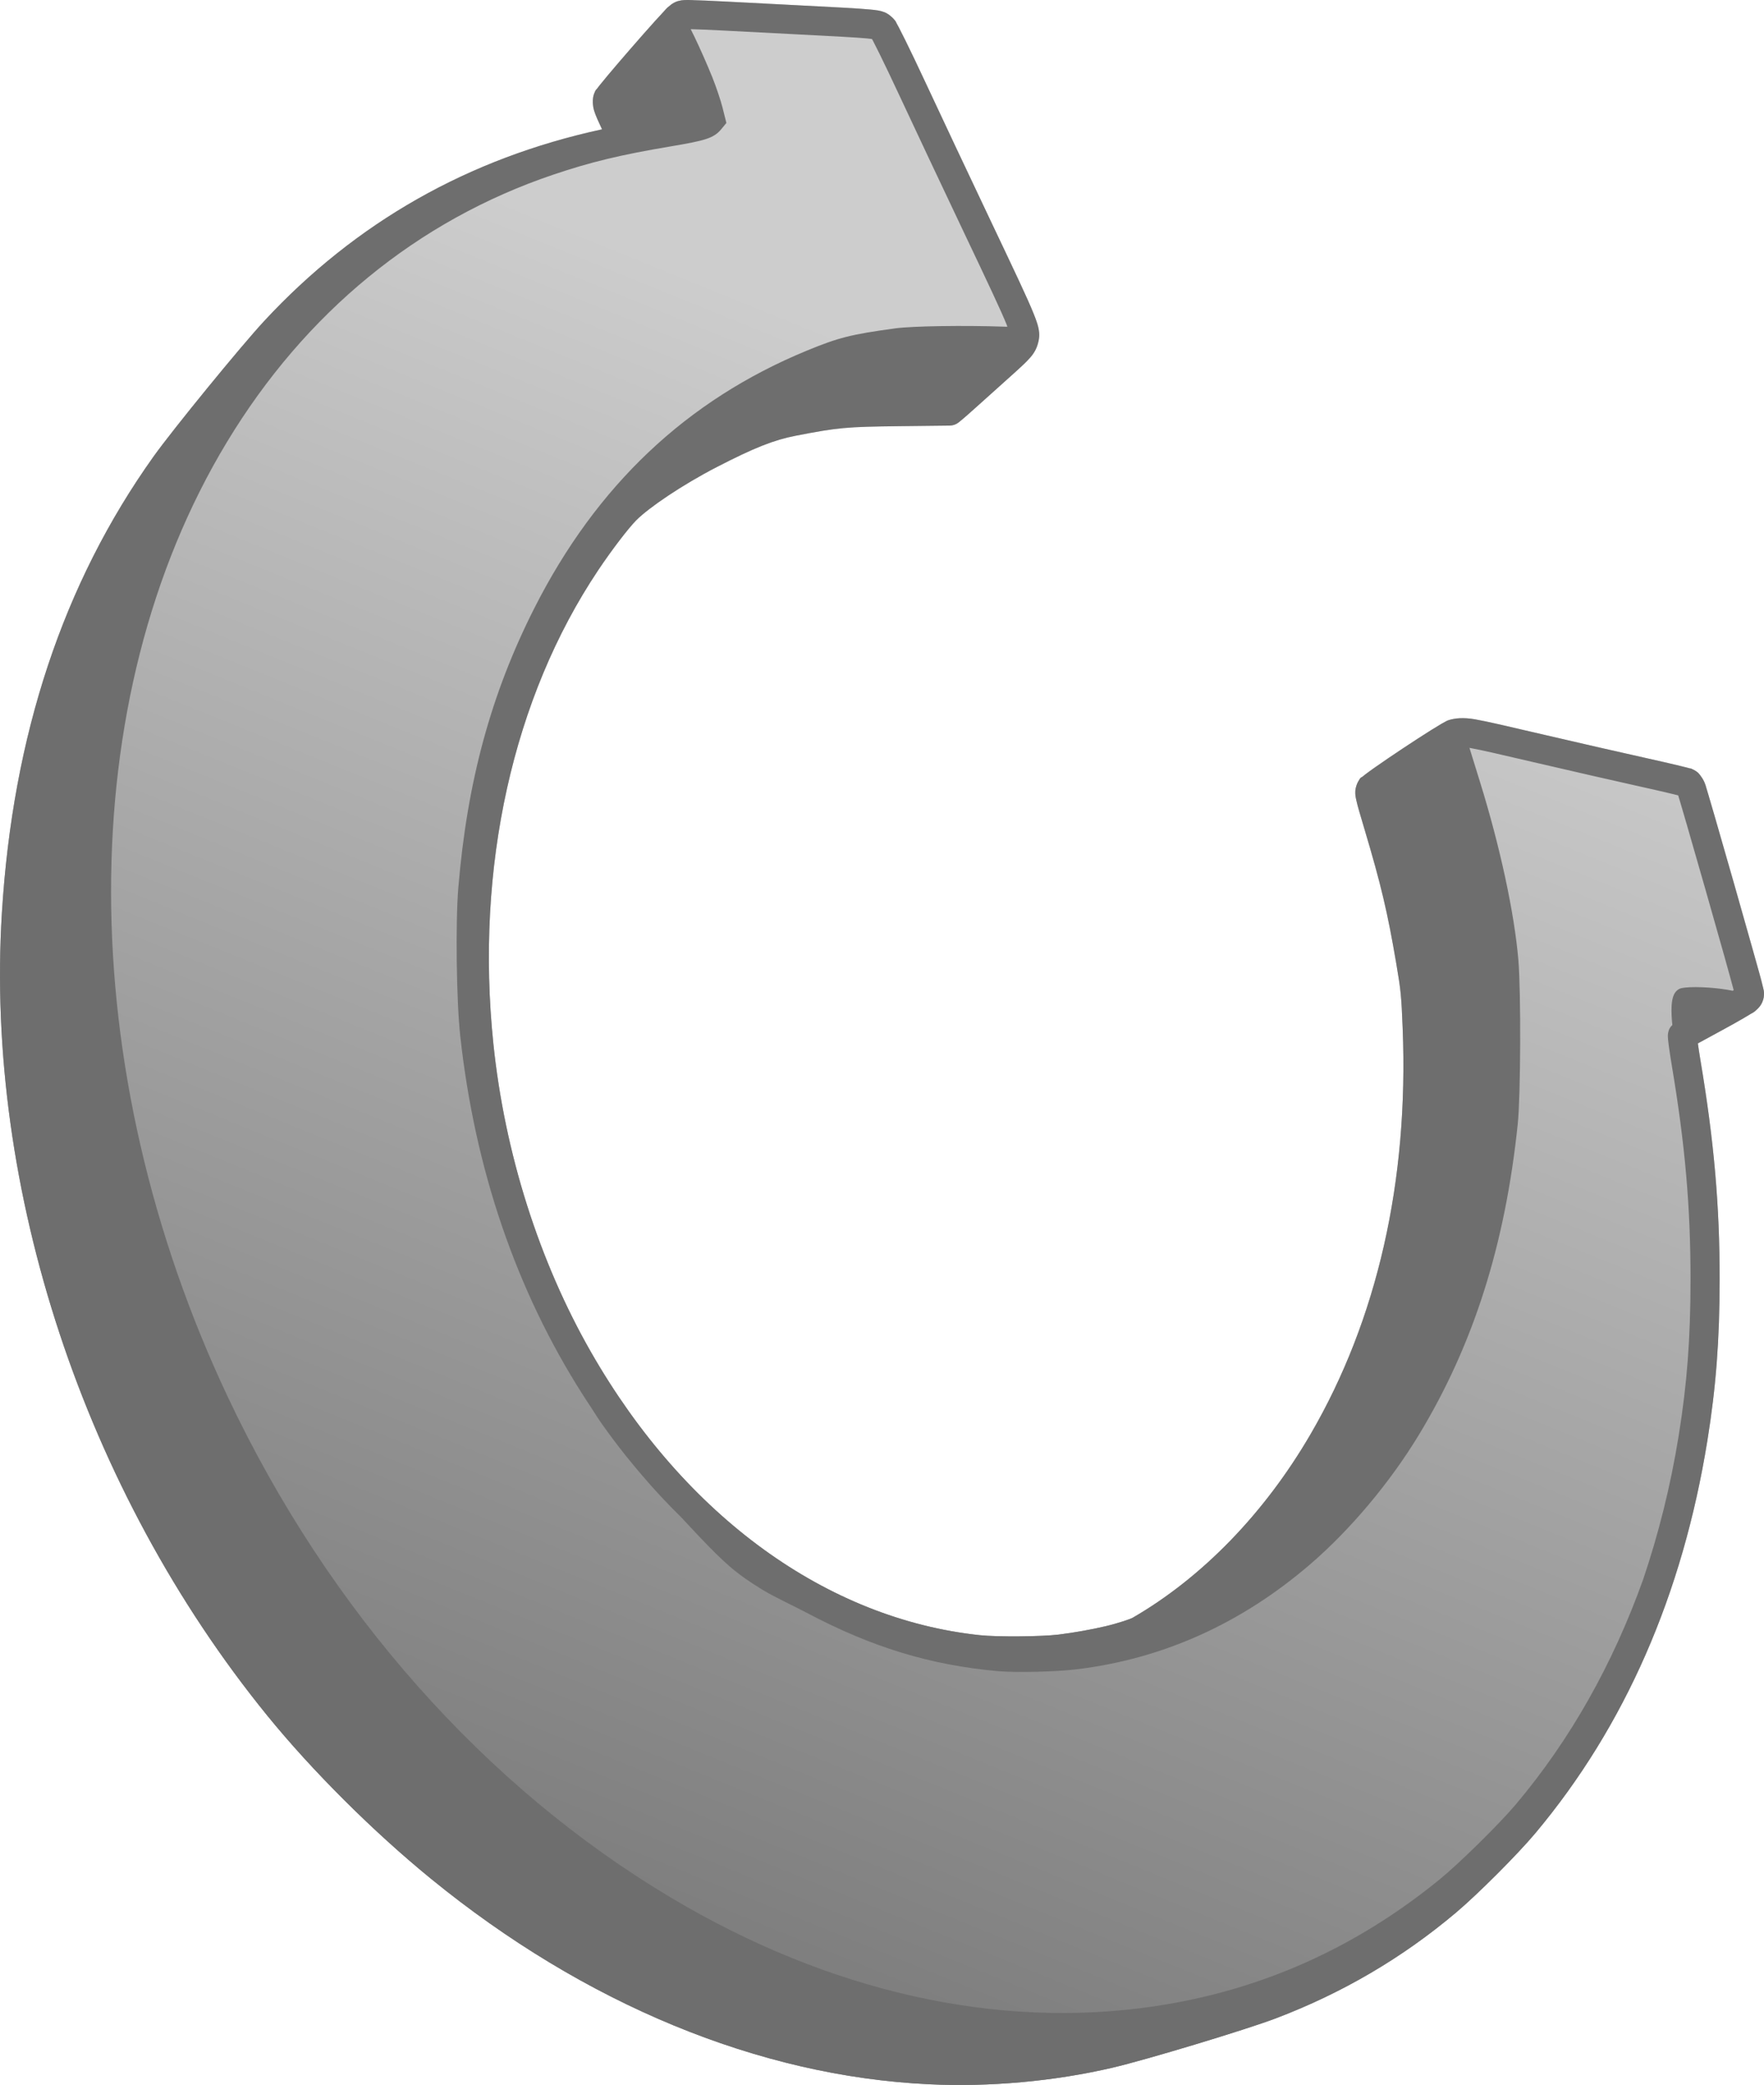 <?xml version="1.0" encoding="UTF-8" standalone="no"?>
<!-- Created with Inkscape (http://www.inkscape.org/) -->

<svg
   width="1831.46"
   height="2164.031"
   viewBox="0 0 484.574 572.567"
   version="1.1"
   id="svg1"
   inkscape:version="1.4 (86a8ad7, 2024-10-11)"
   sodipodi:docname="logos-2.svg"
   xml:space="preserve"
   inkscape:export-filename="W:\pick-4.com\wwwroot\images\arrow.svg"
   inkscape:export-xdpi="96"
   inkscape:export-ydpi="96"
   inkscape:export-batch-path="Icons"
   inkscape:export-batch-name="icon"
   xmlns:inkscape="http://www.inkscape.org/namespaces/inkscape"
   xmlns:sodipodi="http://sodipodi.sourceforge.net/DTD/sodipodi-0.dtd"
   xmlns:xlink="http://www.w3.org/1999/xlink"
   xmlns="http://www.w3.org/2000/svg"
   xmlns:svg="http://www.w3.org/2000/svg"><sodipodi:namedview
     id="namedview1"
     pagecolor="#ffffff"
     bordercolor="#000000"
     borderopacity="0.25"
     inkscape:showpageshadow="2"
     inkscape:pageopacity="0.0"
     inkscape:pagecheckerboard="0"
     inkscape:deskcolor="#ffffff"
     inkscape:document-units="mm"
     inkscape:zoom="0.25000001"
     inkscape:cx="-7717.9998"
     inkscape:cy="7289.9998"
     inkscape:window-width="3840"
     inkscape:window-height="2066"
     inkscape:window-x="3829"
     inkscape:window-y="-11"
     inkscape:window-maximized="1"
     inkscape:current-layer="layer1"
     inkscape:lockguides="false"
     showgrid="false"
     showguides="false"><inkscape:page
       x="0"
       y="0"
       width="484.574"
       height="572.567"
       id="page2"
       margin="0"
       bleed="0" /></sodipodi:namedview><defs
     id="defs1"><linearGradient
       id="linearGradient727"
       inkscape:collect="always"><stop
         style="stop-color:#7f7f7f;stop-opacity:1;"
         offset="0"
         id="stop726" /><stop
         style="stop-color:#cdcdcd;stop-opacity:1;"
         offset="1"
         id="stop727" /></linearGradient><linearGradient
       inkscape:collect="always"
       xlink:href="#linearGradient727"
       id="linearGradient726"
       x1="19995.57"
       y1="10817.694"
       x2="20152.043"
       y2="10432.378"
       gradientUnits="userSpaceOnUse" /></defs><g
     inkscape:label="Layer 1"
     inkscape:groupmode="layer"
     id="layer1"
     transform="translate(-19811.153,-10296.512)"><g
       id="g729"><path
         id="path713"
         style="fill:url(#linearGradient726);fill-opacity:1;stroke-linecap:round;stroke-linejoin:round"
         d="m 19999.244,10296.522 c -0.618,0.02 -1.177,0.1 -1.862,0.288 -0.684,0.188 -1.537,0.675 -1.922,0.992 -0.384,0.317 -0.308,0.26 -0.181,0.168 -1.085,0.788 -1.137,1.013 -1.797,1.711 -0.662,0.699 -1.487,1.599 -2.434,2.648 -1.893,2.099 -4.259,4.784 -6.597,7.473 -2.338,2.689 -4.642,5.377 -6.407,7.484 -0.882,1.054 -1.627,1.959 -2.193,2.672 -0.283,0.357 -0.52,0.662 -0.729,0.948 -0.208,0.285 -0.286,0.08 -0.773,1.339 -0.527,1.367 -0.42,3.34 0.05,4.805 0.416,1.296 1.155,2.893 2.127,4.975 -36.642,7.939 -67.606,25.49 -92.809,52.652 -6.421,6.921 -25.132,29.825 -30.433,37.266 -24.821,34.835 -38.593,76.434 -41.61,125.193 -4.701,76.006 22.654,158.667 72.842,220.434 12.32,15.16 29.152,31.932 45.047,44.896 42.11,34.347 89.989,54.191 136.748,56.414 16.719,0.795 34.312,-0.792 50.484,-4.557 9.123,-2.123 36.559,-10.4 44.787,-13.527 18.318,-6.96 34.746,-16.588 49.489,-29.012 6.003,-5.059 16.961,-16.018 21.879,-21.89 24.604,-29.385 40.412,-65.561 47.222,-107.764 2.37,-14.688 3.357,-27.63 3.367,-44.203 0.02,-20.33 -1.542,-38.11 -5.277,-60.287 -0.299,-1.779 -0.532,-3.341 -0.701,-4.59 0.124,-0.07 0.182,-0.101 0.314,-0.174 1.532,-0.843 3.624,-1.983 5.895,-3.209 2.313,-1.248 4.509,-2.476 6.215,-3.467 0.853,-0.495 1.582,-0.929 2.166,-1.294 0.584,-0.366 0.697,-0.265 1.662,-1.209 0.229,-0.225 0.522,-0.483 0.916,-1.028 0.394,-0.544 0.812,-1.473 0.924,-2.285 0.224,-1.623 -0.111,-2.286 -0.336,-3.299 -0.313,-1.404 -1.246,-4.673 -2.703,-9.861 -1.458,-5.188 -3.341,-11.83 -5.223,-18.424 -1.882,-6.594 -3.763,-13.138 -5.211,-18.129 -0.724,-2.495 -1.34,-4.6 -1.797,-6.138 -0.228,-0.77 -0.416,-1.395 -0.562,-1.868 -0.146,-0.471 -0.105,-0.482 -0.397,-1.179 -0.288,-0.692 -0.622,-1.255 -1.027,-1.801 -0.406,-0.547 -0.668,-1.071 -1.943,-1.746 -1.069,-0.565 -0.871,-0.354 -1.129,-0.428 -0.258,-0.07 -0.548,-0.15 -0.899,-0.24 -0.701,-0.181 -1.63,-0.407 -2.742,-0.672 -2.224,-0.529 -5.177,-1.206 -8.348,-1.908 -6.271,-1.388 -18.818,-4.254 -27.824,-6.356 -10.611,-2.475 -15.902,-3.717 -19.189,-4.291 -3.287,-0.574 -5.476,-0.262 -6.873,0.125 -0.817,0.227 -0.963,0.366 -1.297,0.539 -0.334,0.174 -0.682,0.37 -1.078,0.6 -0.793,0.46 -1.763,1.053 -2.875,1.75 -2.224,1.394 -4.996,3.195 -7.737,5.014 -2.74,1.819 -5.441,3.654 -7.525,5.119 -1.042,0.733 -1.926,1.368 -2.617,1.894 -0.346,0.263 -0.638,0.493 -0.922,0.737 -0.284,0.243 -0.399,-0.108 -1.248,1.478 -0.238,0.444 -0.638,1.473 -0.695,2.399 -0.06,0.926 0.07,1.654 0.25,2.472 0.352,1.638 1.011,3.835 2.261,8.024 4.537,15.204 6.338,22.804 8.711,36.746 1.292,7.583 1.43,8.98 1.787,17.953 1.679,42.041 -7,80.035 -25.289,111.453 -12.705,21.828 -29.895,39.477 -48.99,50.492 -0.378,0.219 -3.648,1.404 -7.439,2.287 -3.792,0.884 -8.402,1.72 -12.754,2.264 -4.631,0.578 -16.883,0.683 -21.657,0.176 -41.932,-4.452 -80.873,-32.486 -106.744,-77.574 -14.33,-24.978 -23.8,-54.795 -26.914,-84.852 -5.019,-48.459 5.397,-95.068 28.809,-130.055 3.912,-5.845 8.399,-11.628 10.426,-13.675 3.455,-3.491 12.647,-9.733 22.103,-14.614 10.383,-5.359 15.787,-7.467 21.649,-8.605 11.726,-2.276 13.865,-2.471 28.523,-2.641 l 13.859,-0.16 c 0.912,-0.01 1.793,-0.332 2.497,-0.912 l 1.132,-0.934 c 0.611,-0.502 1.687,-1.467 3.475,-3.062 1.788,-1.595 4.094,-3.663 6.49,-5.822 7.301,-6.58 9.257,-8.072 10.348,-10.932 0.274,-0.718 0.761,-2.259 0.621,-3.84 -0.14,-1.581 -0.631,-3.027 -1.486,-5.162 -1.712,-4.27 -5.128,-11.443 -11.94,-25.783 -5.847,-12.311 -13.881,-29.364 -17.836,-37.856 -1.993,-4.28 -3.905,-8.276 -5.392,-11.294 -0.744,-1.51 -1.379,-2.772 -1.879,-3.725 -0.25,-0.477 -0.464,-0.874 -0.66,-1.217 -0.196,-0.342 -0.07,-0.379 -0.86,-1.236 -0.169,-0.183 -1.234,-1.275 -2.437,-1.742 -1.203,-0.468 -2.222,-0.577 -3.877,-0.739 -3.311,-0.323 -9.267,-0.617 -21.627,-1.257 -16.184,-0.839 -23.483,-1.243 -27.153,-1.321 v -0.01 c -0.917,-0.02 -1.593,-0.05 -2.21,-0.02 z"
         sodipodi:nodetypes="csscsssssssscscssssssscscsccssssssssssssssscssssssssssssssccsscsssssssssssssscssssssssssssssccsc" /><path
         id="path704"
         style="mix-blend-mode:multiply;fill:#6e6e6e;fill-opacity:1;stroke-linecap:round;stroke-linejoin:round"
         d="m 19999.244,10296.522 c -0.618,0.02 -1.177,0.1 -1.862,0.288 -0.684,0.188 -1.537,0.675 -1.922,0.992 -0.384,0.317 -0.308,0.26 -0.181,0.168 -1.085,0.788 -1.137,1.013 -1.797,1.711 -0.662,0.699 -1.487,1.599 -2.434,2.648 -1.893,2.099 -4.259,4.784 -6.597,7.473 -2.338,2.689 -4.642,5.377 -6.407,7.484 -0.882,1.054 -1.627,1.959 -2.193,2.672 -0.283,0.357 -0.52,0.662 -0.729,0.948 -0.208,0.285 -0.286,0.08 -0.773,1.339 -0.527,1.367 -0.42,3.34 0.05,4.805 0.416,1.296 1.155,2.893 2.127,4.975 -36.642,7.939 -67.606,25.49 -92.809,52.652 -6.421,6.921 -25.132,29.825 -30.433,37.266 -24.821,34.835 -38.593,76.434 -41.61,125.193 -4.701,76.006 22.654,158.667 72.842,220.434 12.32,15.16 29.152,31.932 45.047,44.896 42.11,34.347 89.989,54.191 136.748,56.414 16.719,0.795 34.312,-0.792 50.484,-4.557 9.123,-2.123 36.559,-10.4 44.787,-13.527 18.318,-6.96 34.746,-16.588 49.489,-29.012 6.003,-5.059 16.961,-16.018 21.879,-21.89 24.604,-29.385 40.412,-65.561 47.222,-107.764 2.37,-14.688 3.357,-27.63 3.367,-44.203 0.02,-20.33 -1.542,-38.11 -5.277,-60.287 -0.299,-1.779 -0.532,-3.341 -0.701,-4.59 0.124,-0.07 0.182,-0.101 0.314,-0.174 1.532,-0.843 3.624,-1.983 5.895,-3.209 2.313,-1.248 4.509,-2.476 6.215,-3.467 0.853,-0.495 1.582,-0.929 2.166,-1.294 0.584,-0.366 0.697,-0.265 1.662,-1.209 0.229,-0.225 0.522,-0.483 0.916,-1.028 0.394,-0.544 0.812,-1.473 0.924,-2.285 0.224,-1.623 -0.111,-2.286 -0.336,-3.299 -0.313,-1.404 -1.246,-4.673 -2.703,-9.861 -1.458,-5.188 -3.341,-11.83 -5.223,-18.424 -1.882,-6.594 -3.763,-13.138 -5.211,-18.129 -0.724,-2.495 -1.34,-4.6 -1.797,-6.138 -0.228,-0.77 -0.416,-1.395 -0.562,-1.868 -0.146,-0.471 -0.105,-0.482 -0.397,-1.179 -0.288,-0.692 -0.622,-1.255 -1.027,-1.801 -0.406,-0.547 -0.668,-1.071 -1.943,-1.746 -1.069,-0.565 -0.871,-0.354 -1.129,-0.428 -0.258,-0.07 -0.548,-0.15 -0.899,-0.24 -0.701,-0.181 -1.63,-0.407 -2.742,-0.672 -2.224,-0.529 -5.177,-1.206 -8.348,-1.908 -6.271,-1.388 -18.818,-4.254 -27.824,-6.356 -10.611,-2.475 -15.902,-3.717 -19.189,-4.291 -3.287,-0.574 -5.476,-0.262 -6.873,0.125 -0.817,0.227 -0.963,0.366 -1.297,0.539 -0.334,0.174 -0.682,0.37 -1.078,0.6 -0.793,0.46 -1.763,1.053 -2.875,1.75 -2.224,1.394 -4.996,3.195 -7.737,5.014 -2.74,1.819 -5.441,3.654 -7.525,5.119 -1.042,0.733 -1.926,1.368 -2.617,1.894 -0.346,0.263 -0.638,0.493 -0.922,0.737 -0.284,0.243 -0.399,-0.108 -1.248,1.478 -0.238,0.444 -0.638,1.473 -0.695,2.399 -0.06,0.926 0.07,1.654 0.25,2.472 0.352,1.638 1.011,3.835 2.261,8.024 4.537,15.204 6.338,22.804 8.711,36.746 1.292,7.583 1.43,8.98 1.787,17.953 1.679,42.041 -7,80.035 -25.289,111.453 -12.705,21.828 -29.895,39.477 -48.99,50.492 -0.378,0.219 -3.648,1.404 -7.439,2.287 -3.792,0.884 -8.402,1.72 -12.754,2.264 -4.631,0.578 -16.883,0.683 -21.657,0.176 -41.932,-4.452 -80.873,-32.486 -106.744,-77.574 -14.33,-24.978 -23.8,-54.795 -26.914,-84.852 -5.019,-48.459 5.397,-95.068 28.809,-130.055 3.912,-5.845 8.399,-11.628 10.426,-13.675 3.455,-3.491 12.647,-9.733 22.103,-14.614 10.383,-5.359 15.787,-7.467 21.649,-8.605 11.726,-2.276 13.865,-2.471 28.523,-2.641 l 13.859,-0.16 c 0.912,-0.01 1.793,-0.332 2.497,-0.912 l 1.132,-0.934 c 0.611,-0.502 1.687,-1.467 3.475,-3.062 1.788,-1.595 4.094,-3.663 6.49,-5.822 7.301,-6.58 9.257,-8.072 10.348,-10.932 0.274,-0.718 0.761,-2.259 0.621,-3.84 -0.14,-1.581 -0.631,-3.027 -1.486,-5.162 -1.712,-4.27 -5.128,-11.443 -11.94,-25.783 -5.847,-12.311 -13.881,-29.364 -17.836,-37.856 -1.993,-4.28 -3.905,-8.276 -5.392,-11.294 -0.744,-1.51 -1.379,-2.772 -1.879,-3.725 -0.25,-0.477 -0.464,-0.874 -0.66,-1.217 -0.196,-0.342 -0.07,-0.379 -0.86,-1.236 -0.169,-0.183 -1.234,-1.275 -2.437,-1.742 -1.203,-0.468 -2.222,-0.577 -3.877,-0.739 -3.311,-0.323 -9.267,-0.617 -21.627,-1.257 -16.184,-0.839 -23.483,-1.243 -27.153,-1.321 v -0.01 c -0.917,-0.02 -1.593,-0.05 -2.21,-0.02 z m 1.649,8.014 c 0.198,0 0.03,0 0.392,0 3.29,0.07 10.716,0.472 26.908,1.311 12.363,0.64 18.437,0.955 21.263,1.23 1.001,0.1 1.072,0.137 1.245,0.168 0.09,0.171 0.161,0.29 0.283,0.522 0.446,0.85 1.062,2.072 1.787,3.545 1.45,2.944 3.345,6.905 5.316,11.138 3.976,8.536 12.007,25.577 17.864,37.909 6.811,14.338 10.255,21.627 11.738,25.328 0.144,0.36 0.08,0.273 0.183,0.563 l -0.795,-0.03 c -5.489,-0.193 -11.8,-0.239 -17.341,-0.154 v 0 c -5.542,0.08 -10.314,0.299 -12.723,0.629 -12.128,1.659 -15.481,2.505 -24.234,6.111 -32.991,13.592 -57.757,37 -74.828,70.691 -11.895,23.474 -18.461,47.61 -20.893,76.744 -0.806,9.663 -0.53,31.143 0.523,40.762 4.028,36.757 15.426,69.928 33.621,98.466 0.71,1.124 1.441,2.218 2.167,3.32 0.956,1.437 1.841,2.924 2.832,4.337 2.319,3.303 4.483,6.163 6.725,8.988 0.445,0.565 0.906,1.104 1.356,1.662 1.027,1.257 2.136,2.615 3.282,3.934 3.476,4.072 7.084,7.923 10.809,11.565 1.834,1.919 2.745,2.999 4.966,5.312 6.553,6.823 9.73,9.931 17.373,14.565 3.25,1.97 8.706,4.483 11.801,6.127 18.031,9.575 34.214,14.522 52.943,16.173 h 0.09 c 4.917,0.423 15.894,0.148 21.463,-0.531 23.652,-2.886 45.118,-12.552 64.049,-28.826 11.005,-9.461 21.872,-22.393 29.811,-35.465 15.006,-24.714 23.75,-52.204 27.214,-85.469 0.806,-7.743 0.907,-36.279 0.17,-44.99 -1.095,-12.958 -5.06,-31.295 -10.586,-49.072 -1.233,-3.967 -2.23,-7.196 -2.849,-9.208 0.07,0.01 0.05,0 0.126,0.02 2.762,0.483 8.138,1.726 18.748,4.201 9.039,2.109 21.573,4.974 27.914,6.377 3.135,0.695 6.06,1.364 8.226,1.879 0.97,0.231 1.72,0.415 2.325,0.569 0.03,0.07 0,0 0.02,0.08 0.131,0.425 0.315,1.033 0.539,1.787 0.448,1.508 1.062,3.605 1.783,6.092 1.443,4.973 3.32,11.51 5.2,18.095 1.879,6.586 3.762,13.22 5.214,18.391 1.392,4.955 2.379,8.628 2.487,9.043 -0.08,0.05 -0.194,0.115 -0.276,0.164 -0.519,-0.1 -0.953,-0.186 -1.517,-0.282 -2.174,-0.368 -4.69,-0.601 -6.969,-0.682 -2.278,-0.08 -4.272,-0.03 -5.594,0.256 -0.89,0.193 -1.629,0.87 -2.041,1.74 -0.411,0.871 -0.601,1.948 -0.666,3.307 -0.06,1.374 0,3.056 0.211,5.067 -0.847,0.825 -0.951,1.387 -1.052,1.727 -0.105,0.35 -0.128,0.548 -0.147,0.709 -0.04,0.321 -0.03,0.481 -0.03,0.633 0,0.302 0.02,0.522 0.04,0.775 0.04,0.507 0.112,1.099 0.205,1.811 0.187,1.423 0.469,3.289 0.81,5.318 3.68,21.849 5.182,39.031 5.166,58.951 0,16.261 -0.955,28.628 -3.263,42.936 -2.242,13.895 -5.556,27.007 -9.769,39.448 -8.286,23.141 -19.963,43.958 -35.014,61.795 -4.484,5.313 -15.522,16.17 -20.877,20.535 -23.246,18.944 -49.311,30.529 -78.354,34.834 -43.179,6.401 -89.238,-3.91 -132.693,-29.773 -51.185,-30.464 -94.095,-78.868 -121.752,-137.385 -42.789,-90.528 -42.846,-192.055 -0.324,-262.404 21.493,-35.56 52.36,-60.839 89.605,-73.418 10.329,-3.488 18.574,-5.475 32.303,-7.778 4.753,-0.797 7.65,-1.355 9.662,-2.006 2.011,-0.65 3.193,-1.483 4.121,-2.603 l 1.508,-1.82 -1.032,-4.116 c -0.523,-2.092 -1.787,-5.834 -2.855,-8.488 -1.399,-3.473 -3.244,-7.619 -4.807,-10.914 -0.423,-0.892 -0.74,-1.493 -1.108,-2.23 z"
         sodipodi:nodetypes="ssscsssssssscscssssssscscsccssssssssssssssscssssssssssssssccsscsssssssssssssscssssssssssssssccsccsscssssscsccsssscccsscccsssccsscsssccsssccssssccssssscsssssccscscssssssssccssc" /></g></g></svg>
